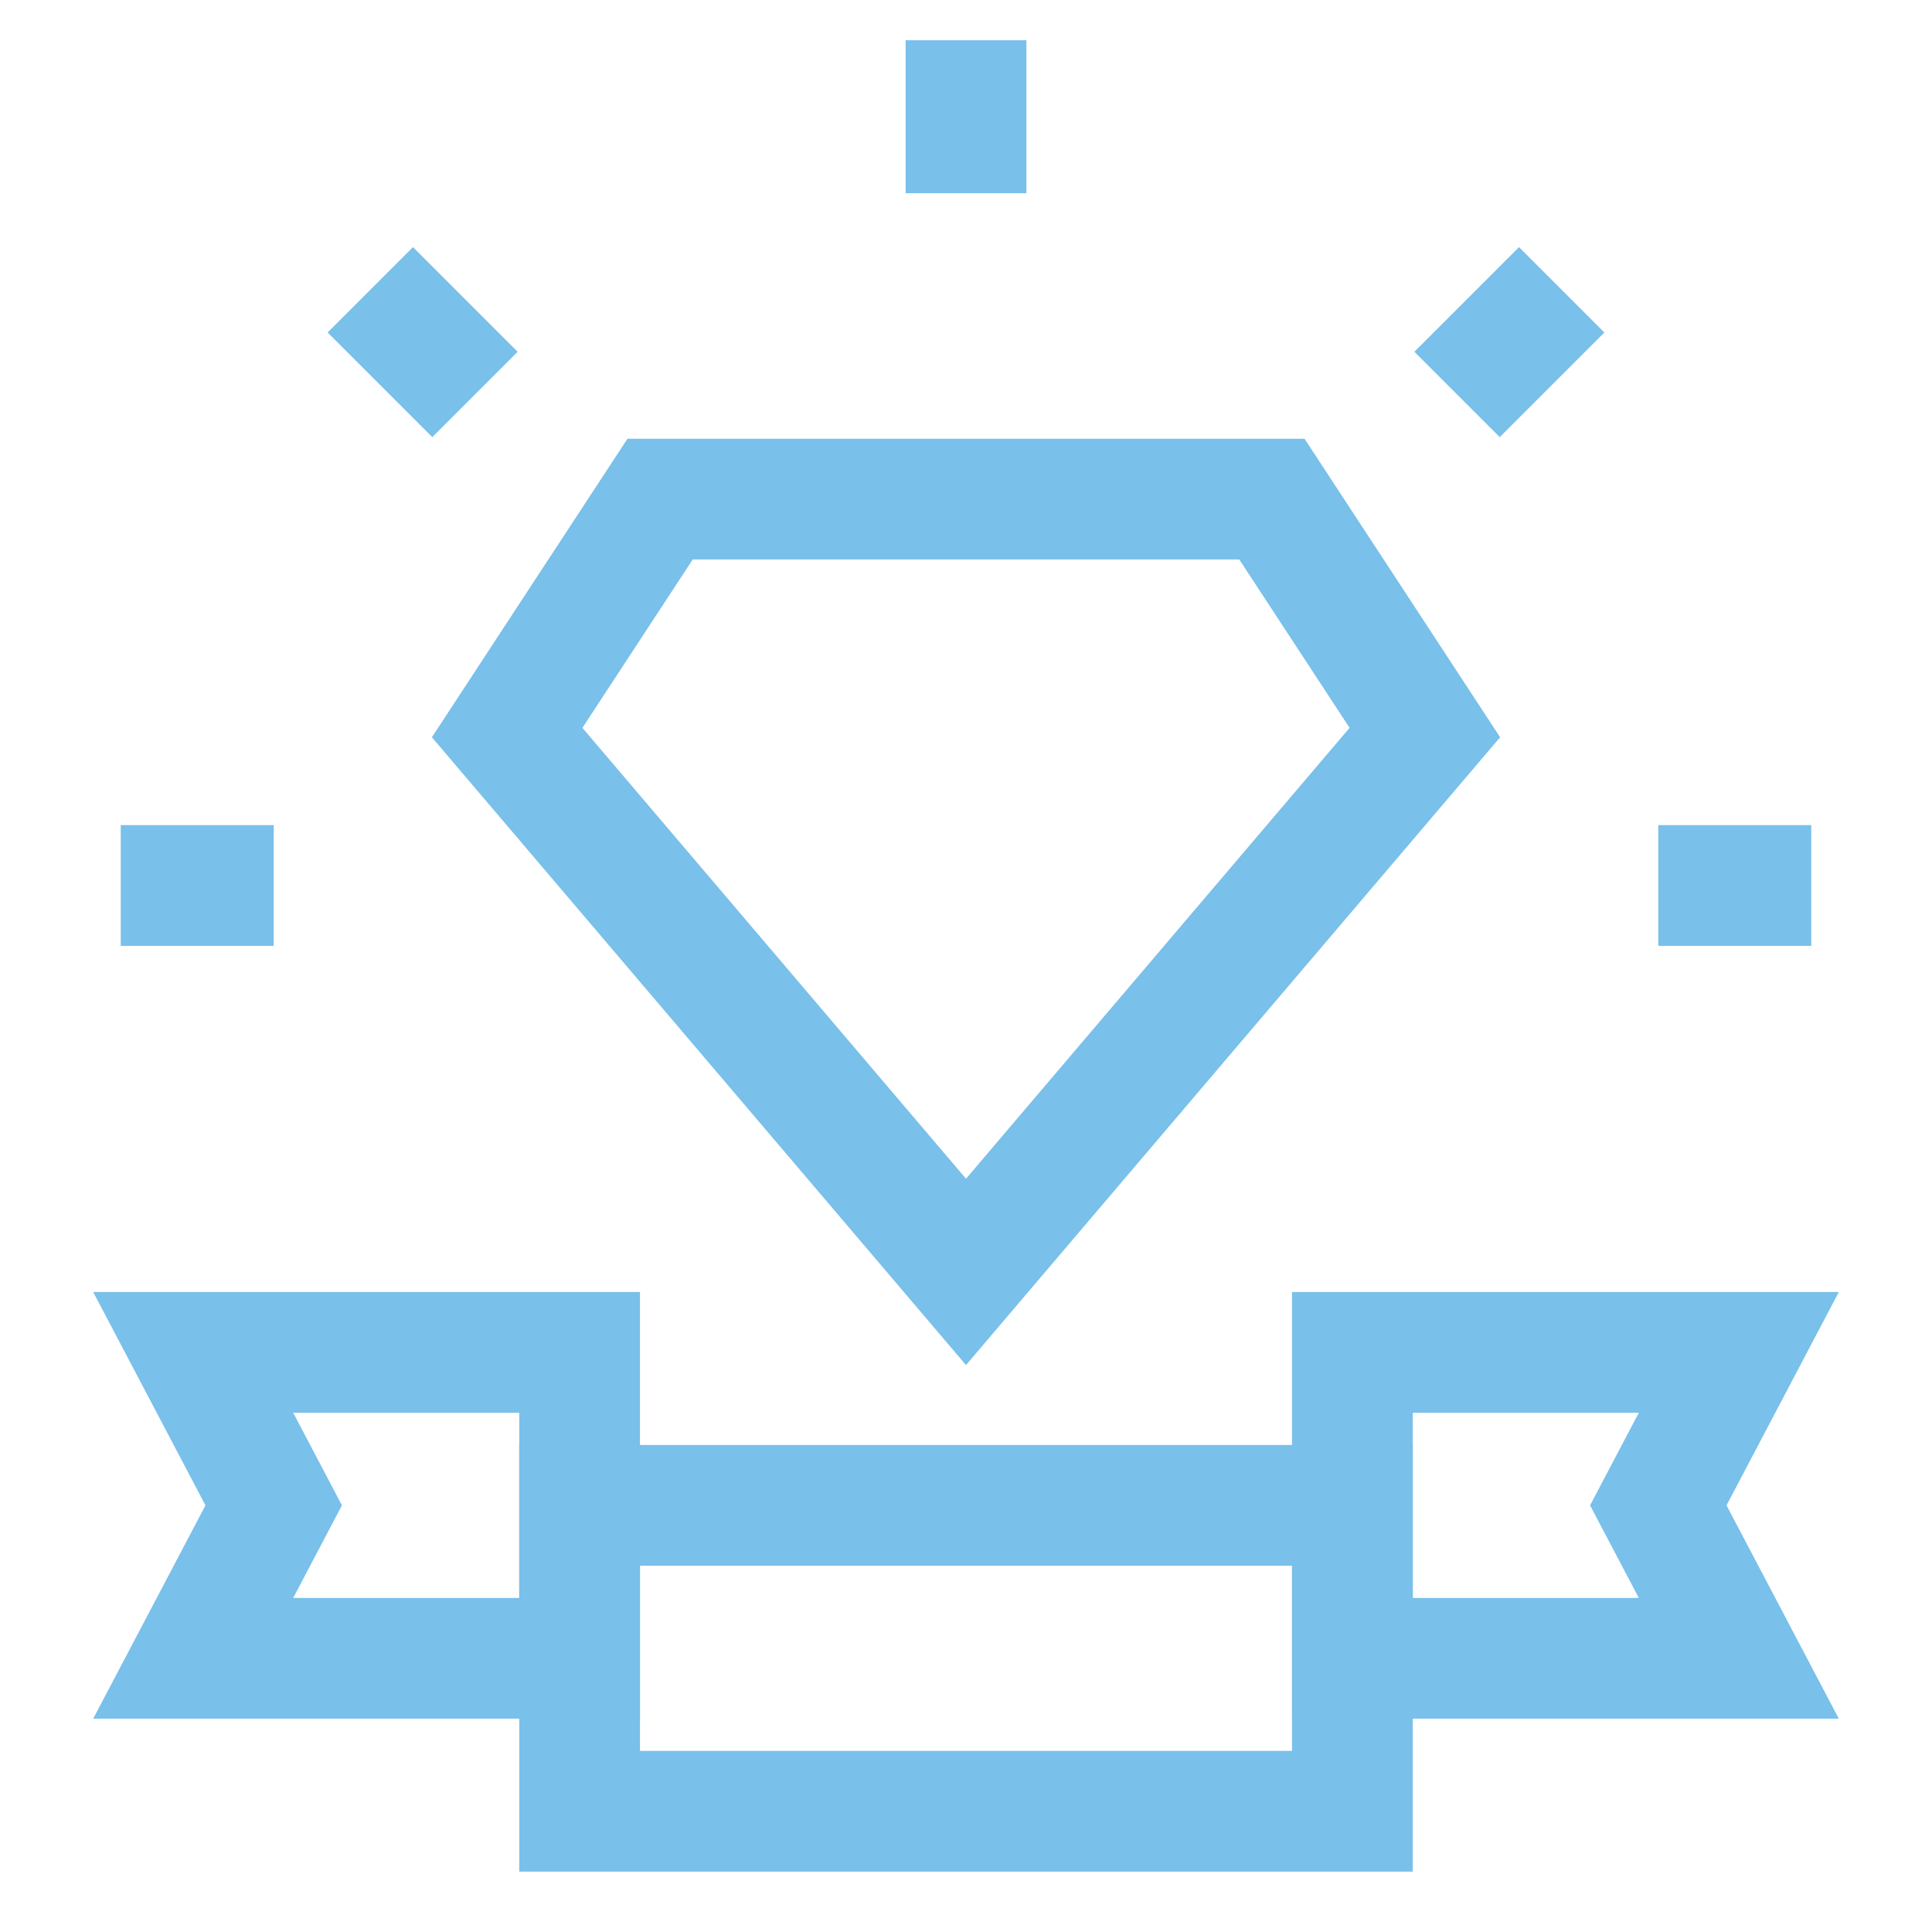 <?xml version="1.0" encoding="utf-8"?>
<!-- Generator: Adobe Illustrator 28.0.0, SVG Export Plug-In . SVG Version: 6.00 Build 0)  -->
<svg version="1.1" id="Layer_1" xmlns="http://www.w3.org/2000/svg" xmlns:xlink="http://www.w3.org/1999/xlink" x="0px" y="0px"
	 viewBox="0 0 24 24" style="enable-background:new 0 0 24 24;" xml:space="preserve">
<style type="text/css">
	.st0{fill:none;stroke:#79C0EA;stroke-width:1.5;stroke-miterlimit:10;}
</style>
<polygon class="st0" points="16.8,16.8 21.6,16.8 20.6,18.7 21.6,20.6 16.8,20.6 "/>
<polygon class="st0" points="7.2,16.8 2.4,16.8 3.4,18.7 2.4,20.6 7.2,20.6 "/>
<rect x="7.2" y="18.7" class="st0" width="9.6" height="3.8"/>
<polygon class="st0" points="17.7,9.1 12,15.8 6.3,9.1 8.2,6.2 15.8,6.2 "/>
<line class="st0" x1="20.6" y1="11" x2="22.5" y2="11"/>
<line class="st0" x1="1.5" y1="11" x2="3.4" y2="11"/>
<line class="st0" x1="12" y1="0.5" x2="12" y2="2.4"/>
<line class="st0" x1="19.4" y1="3.6" x2="18.1" y2="4.9"/>
<line class="st0" x1="4.6" y1="3.6" x2="5.9" y2="4.9"/>
</svg>
